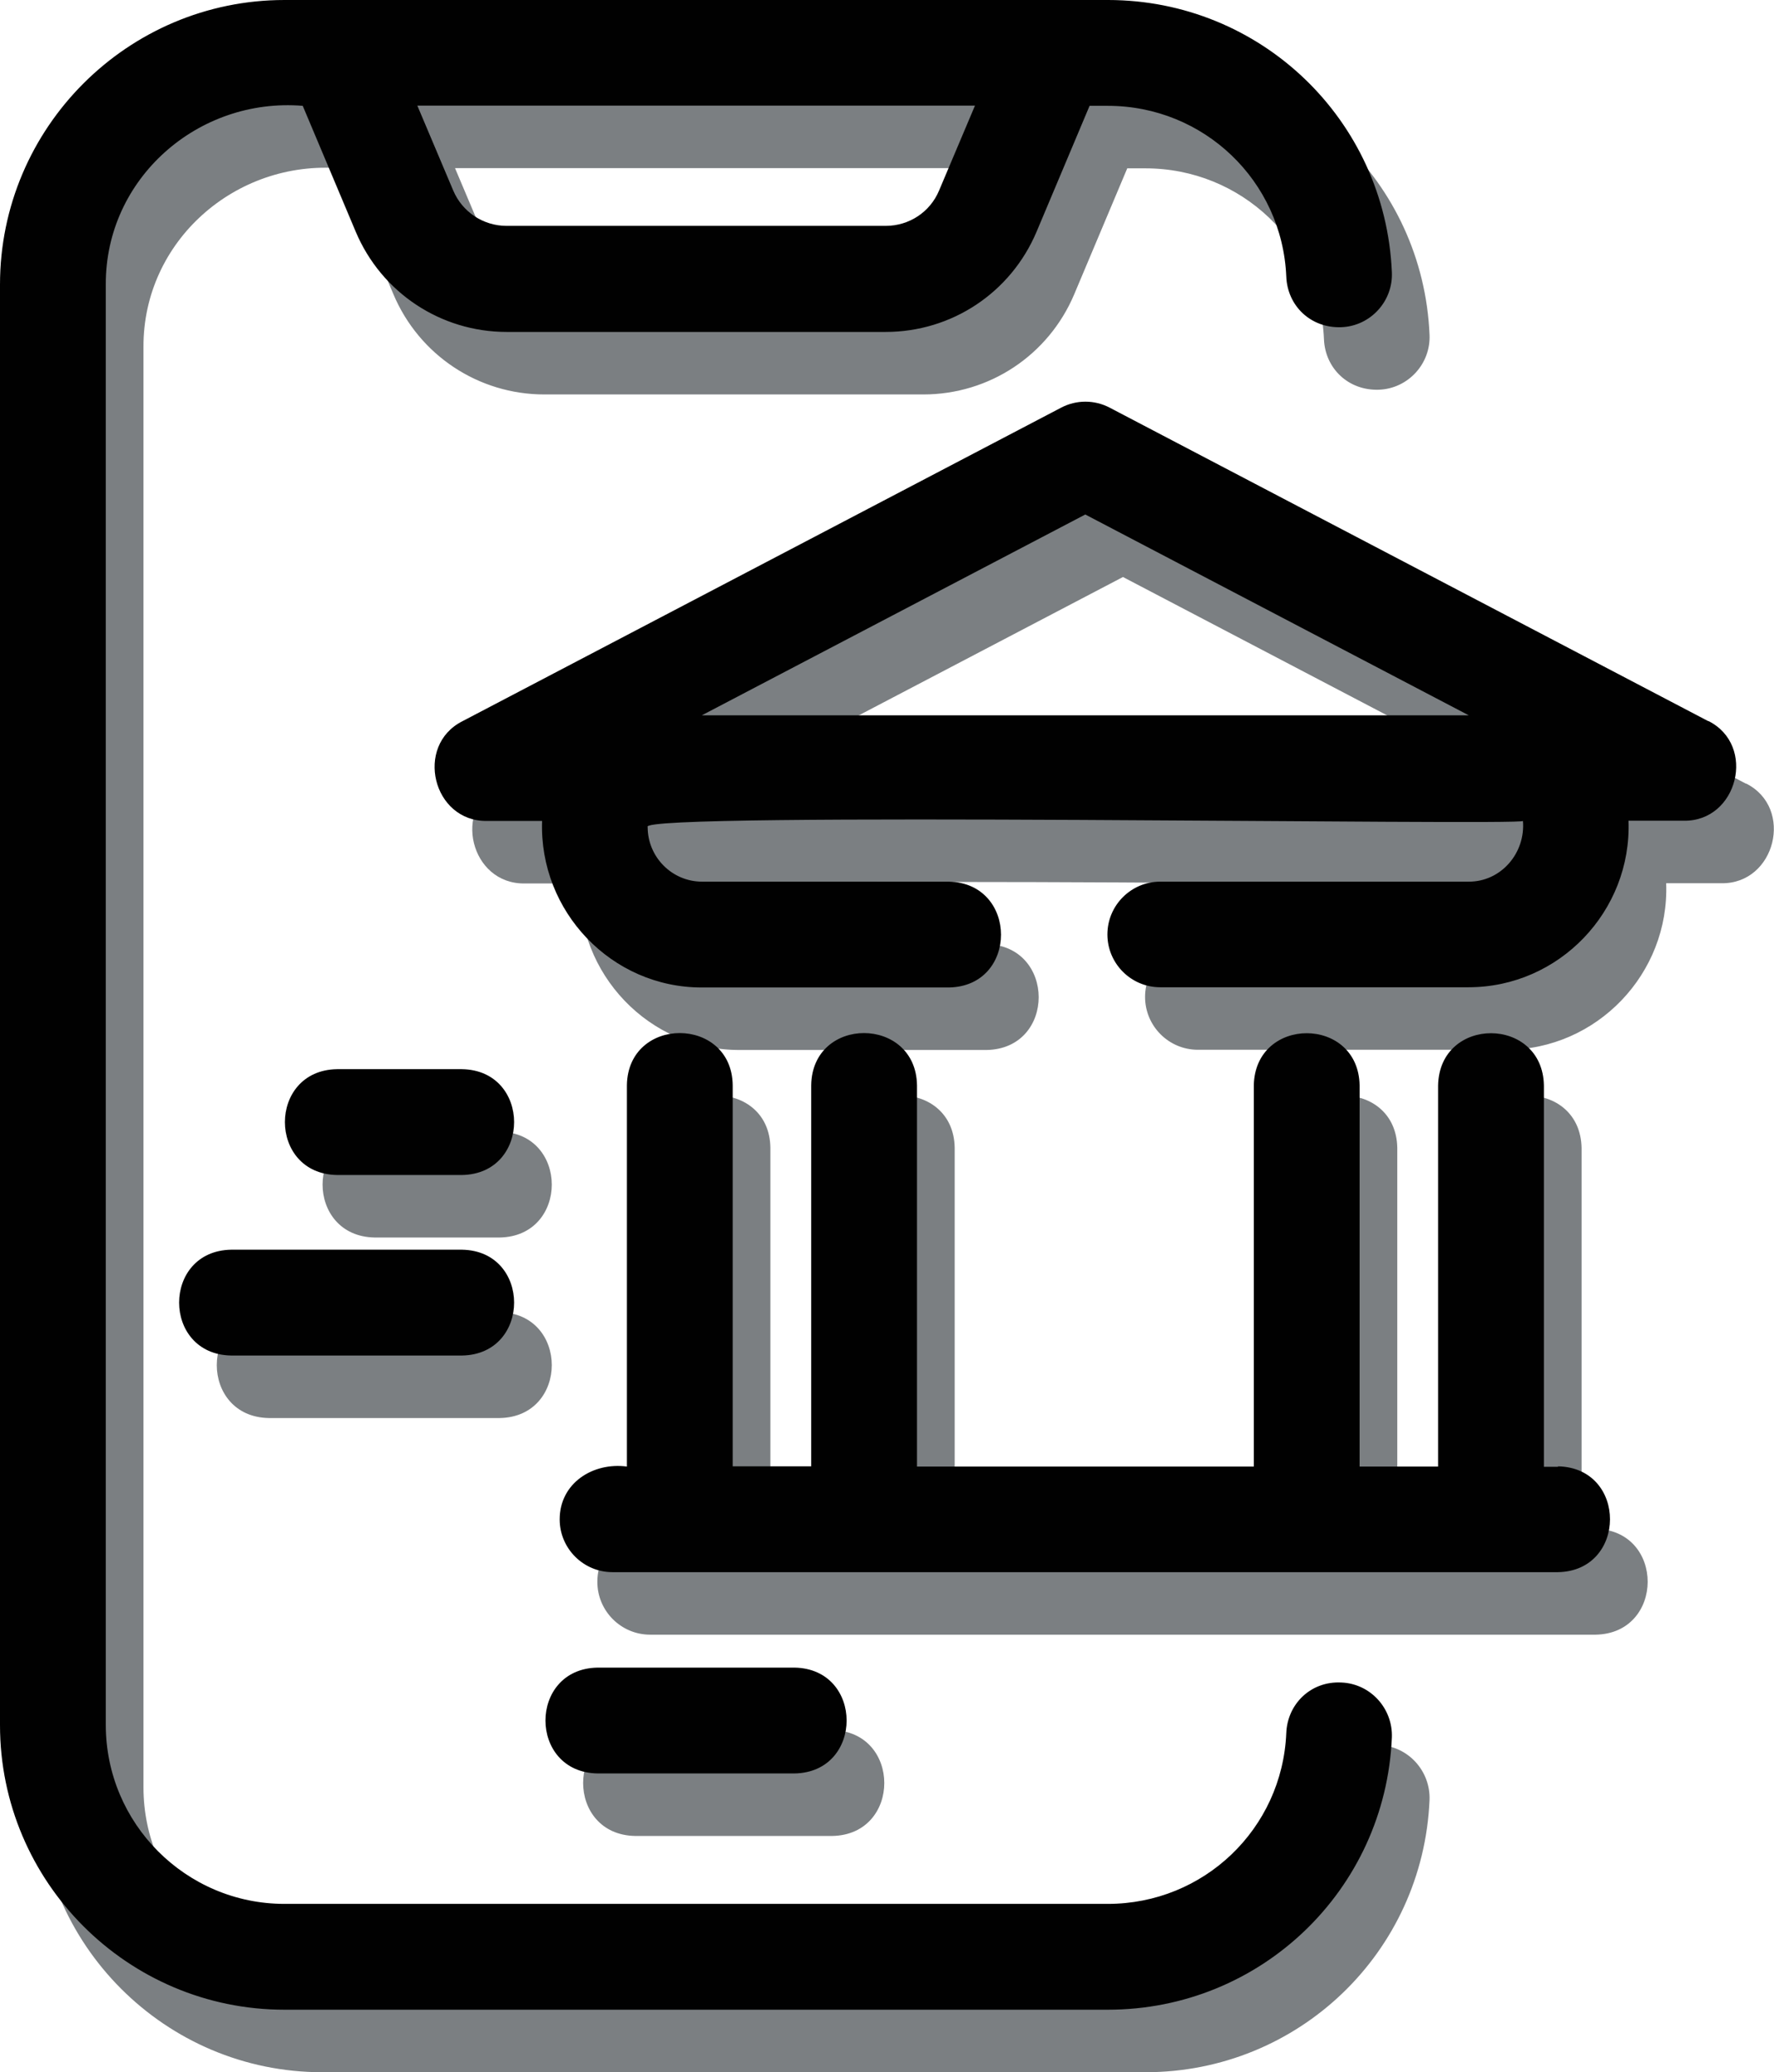 <?xml version="1.0" encoding="UTF-8"?>
<svg id="Layer_1" data-name="Layer 1" xmlns="http://www.w3.org/2000/svg" viewBox="0 0 78.64 91.83">
  <defs>
    <style>
      .cls-1 {
        fill: #010101;
      }

      .cls-2 {
        fill: #7b7f82;
      }
    </style>
  </defs>
  <g>
    <path class="cls-2" d="M61.13,77.33c-1.35-.07-2.39.95-2.44,2.24-.18,4.25-3.66,7.57-7.91,7.57H14.28c-4.37,0-7.92-3.56-7.92-7.93V15.38c-.02-4.7,4.09-8.3,8.73-7.92l2.35,5.58c1.14,2.7,3.77,4.44,6.69,4.44h16.8c2.93,0,5.55-1.74,6.69-4.44l2.35-5.58h.81c4.25,0,7.73,3.32,7.91,7.57.05,1.29,1.08,2.29,2.44,2.24,1.29-.05,2.3-1.15,2.24-2.44-.29-6.76-5.82-12.06-12.59-12.06H14.28C7.33,2.77,1.67,8.43,1.67,15.38v63.84c0,6.95,5.66,12.61,12.61,12.61h36.5c6.77,0,12.3-5.3,12.59-12.06.05-1.29-.95-2.39-2.24-2.44h0ZM44.89,7.45l-1.59,3.76c-.4.96-1.33,1.57-2.37,1.57h-16.8c-1.04,0-1.97-.62-2.37-1.57l-1.59-3.76h24.71Z"/>
    <path class="cls-2" d="M36.89,81.36c3.08-.05,3.08-4.64,0-4.69h-8.73c-3.08.05-3.08,4.64,0,4.69h8.73Z"/>
    <path class="cls-2" d="M77.4,34.73l-26.53-13.89c-.68-.36-1.49-.36-2.17,0l-26.53,13.89c-2.14,1.08-1.32,4.46,1.09,4.42h2.44c-.14,4.01,3.08,7.39,7.09,7.38h10.94c3.09-.05,3.08-4.63,0-4.69h-10.94c-1.33,0-2.41-1.09-2.41-2.42-.62-.7,38.86-.05,38.8-.27.12,1.42-.97,2.7-2.41,2.69h-13.67c-1.29,0-2.34,1.05-2.34,2.34s1.05,2.34,2.34,2.34h13.67c4.01,0,7.24-3.37,7.09-7.38h2.45c2.39.04,3.24-3.34,1.09-4.42h0ZM32.78,34.47l17-8.9,17,8.9h-34Z"/>
    <path class="cls-2" d="M70.74,67.77h-.63v-16.9c-.06-3.08-4.63-3.09-4.69,0v16.89h-3.48v-16.89c-.05-3.08-4.63-3.09-4.69,0v16.89h-14.93v-16.9c-.05-3.07-4.64-3.09-4.69,0v16.89h-3.48v-16.89c-.04-3.07-4.64-3.09-4.69,0v16.9c-1.5-.2-2.98.73-2.98,2.34,0,1.29,1.05,2.34,2.34,2.34h41.91c3.07-.05,3.09-4.63,0-4.69h0Z"/>
    <path class="cls-2" d="M22.15,50.15h-5.54c-3.08.05-3.08,4.64,0,4.69h5.54c3.08-.05,3.08-4.64,0-4.69Z"/>
    <path class="cls-2" d="M22.15,58.15h-10.23c-3.08.05-3.08,4.64,0,4.69h10.23c3.08-.05,3.08-4.64,0-4.69Z"/>
  </g>
  <g>
    <path class="cls-1" d="M59.46,74.56c-1.35-.07-2.39.95-2.44,2.24-.18,4.25-3.66,7.57-7.91,7.57H12.61c-4.37,0-7.92-3.56-7.92-7.93V12.61c-.02-4.7,4.09-8.3,8.73-7.92l2.35,5.58c1.14,2.7,3.77,4.44,6.69,4.44h16.8c2.93,0,5.55-1.74,6.69-4.44l2.35-5.58h.81c4.25,0,7.73,3.32,7.91,7.57.05,1.29,1.08,2.29,2.44,2.24,1.29-.05,2.3-1.15,2.24-2.44-.29-6.76-5.82-12.06-12.59-12.06H12.61C5.66,0,0,5.66,0,12.61v63.84c0,6.95,5.66,12.61,12.61,12.61h36.5c6.77,0,12.3-5.3,12.59-12.06.05-1.29-.95-2.39-2.24-2.44h0ZM43.22,4.68l-1.59,3.76c-.4.96-1.33,1.57-2.37,1.57h-16.8c-1.04,0-1.97-.62-2.37-1.57l-1.59-3.76h24.71Z"/>
    <path class="cls-1" d="M35.22,78.59c3.08-.05,3.08-4.64,0-4.69h-8.73c-3.08.05-3.08,4.64,0,4.69h8.73Z"/>
    <path class="cls-1" d="M75.73,31.96l-26.53-13.89c-.68-.36-1.49-.36-2.17,0l-26.53,13.89c-2.14,1.08-1.32,4.46,1.09,4.42h2.44c-.14,4.01,3.08,7.39,7.09,7.38h10.94c3.09-.05,3.08-4.63,0-4.69h-10.94c-1.33,0-2.41-1.09-2.41-2.42-.62-.7,38.86-.05,38.8-.27.12,1.42-.97,2.7-2.41,2.69h-13.67c-1.29,0-2.34,1.05-2.34,2.34s1.05,2.34,2.34,2.34h13.67c4.01,0,7.24-3.37,7.09-7.38h2.45c2.39.04,3.24-3.34,1.09-4.42h0ZM31.11,31.7l17-8.9,17,8.9H31.11Z"/>
    <path class="cls-1" d="M69.07,65h-.63v-16.9c-.06-3.08-4.63-3.09-4.69,0v16.89h-3.48v-16.89c-.05-3.08-4.63-3.09-4.69,0v16.89h-14.93v-16.9c-.05-3.07-4.64-3.09-4.69,0v16.89h-3.48v-16.89c-.04-3.07-4.64-3.09-4.69,0v16.9c-1.5-.2-2.98.73-2.98,2.34,0,1.29,1.05,2.34,2.34,2.34h41.91c3.07-.05,3.09-4.63,0-4.69h0Z"/>
    <path class="cls-1" d="M20.48,47.38h-5.54c-3.08.05-3.08,4.64,0,4.69h5.54c3.08-.05,3.08-4.64,0-4.69Z"/>
    <path class="cls-1" d="M20.48,55.38h-10.23c-3.08.05-3.08,4.64,0,4.69h10.23c3.08-.05,3.08-4.64,0-4.69Z"/>
  </g>
</svg>